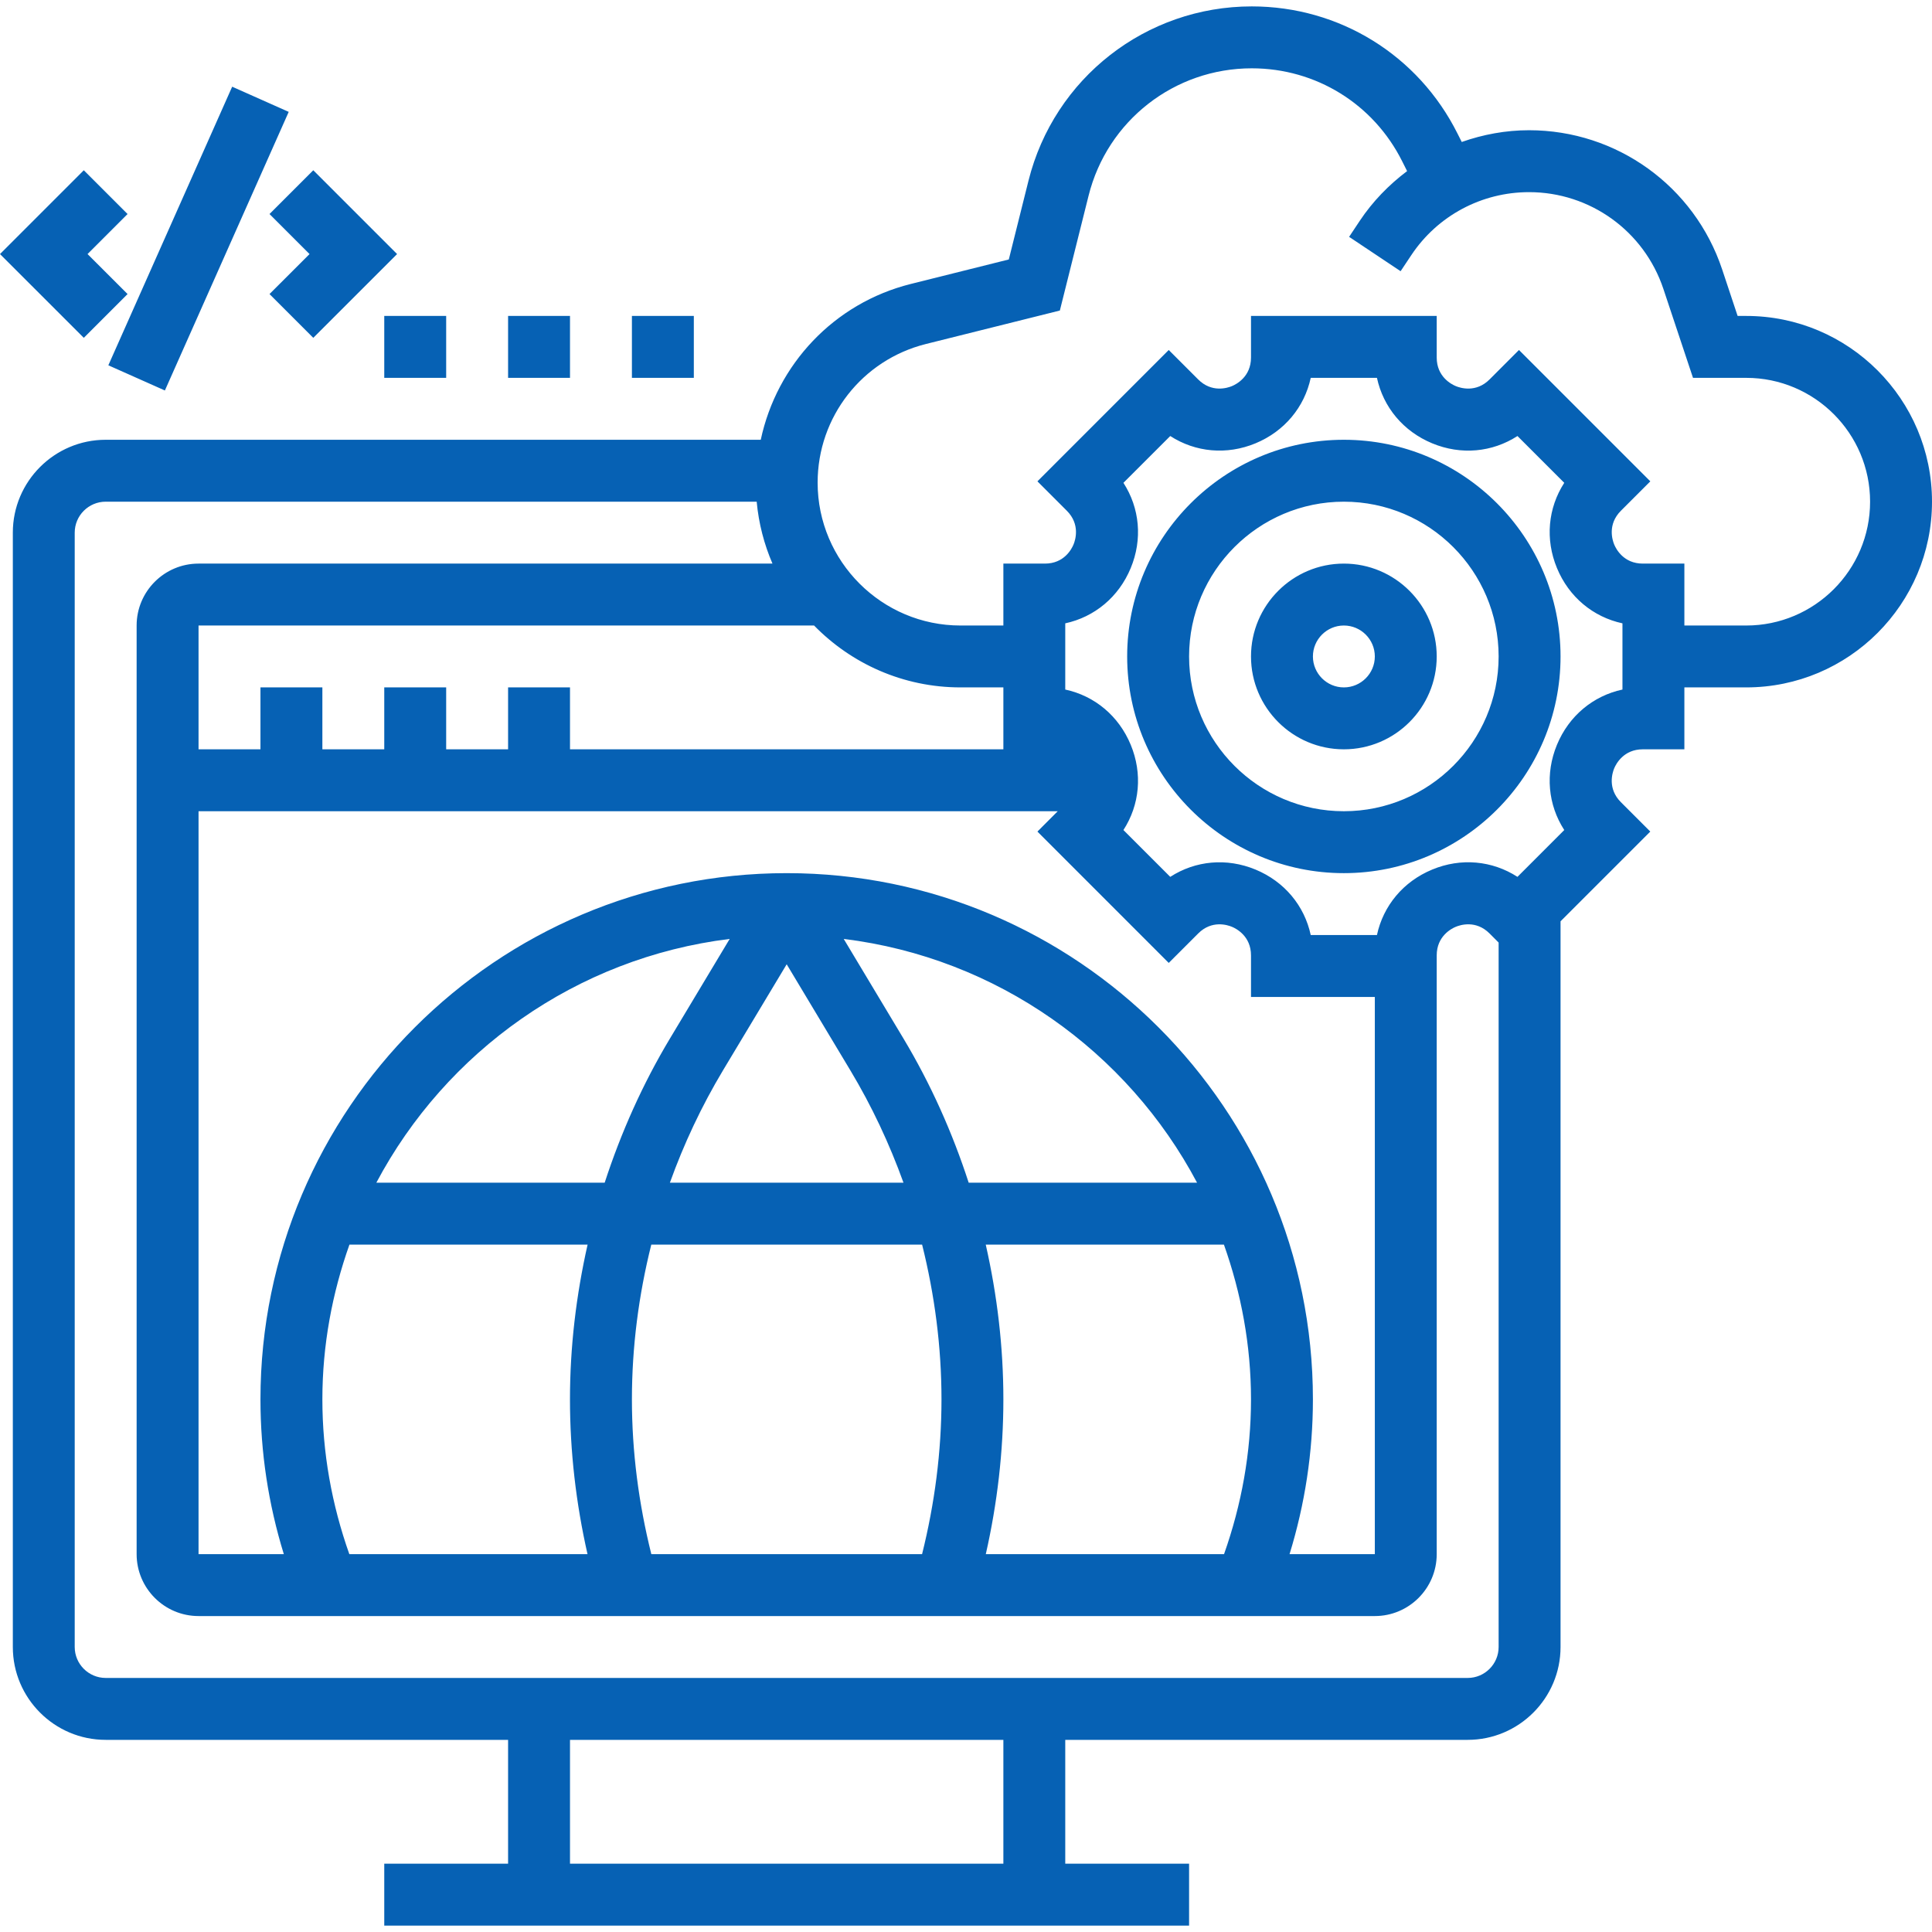 <svg width="64" height="64" viewBox="0 0 64 64" fill="none" xmlns="http://www.w3.org/2000/svg">
<g clip-path="url(#clip0_1_17)">
<path d="M44.517 18.67C42.821 18.67 41.441 20.05 41.441 21.746C41.441 23.442 42.821 24.822 44.517 24.822C46.213 24.822 47.593 23.442 47.593 21.746C47.593 20.05 46.213 18.67 44.517 18.67ZM44.517 22.771C43.952 22.771 43.492 22.311 43.492 21.746C43.492 21.181 43.952 20.721 44.517 20.721C45.082 20.721 45.543 21.181 45.543 21.746C45.543 22.311 45.082 22.771 44.517 22.771ZM54.42 24.822H55.797V22.771H57.847C61.241 22.771 64 20.012 64 16.619C64 13.226 61.241 10.466 57.847 10.466H57.561L57.048 8.923C56.128 6.166 53.558 4.314 50.652 4.314C49.879 4.314 49.13 4.454 48.422 4.703L48.283 4.427C46.983 1.827 44.371 0.212 41.466 0.212C37.962 0.212 34.92 2.586 34.07 5.986L33.418 8.595L30.173 9.406C27.62 10.044 25.734 12.077 25.201 14.568H3.501C1.805 14.568 0.425 15.948 0.425 17.644V54.559C0.425 56.255 1.805 57.635 3.501 57.635H11.872H16.831V61.737H12.729V63.788H39.39V61.737H35.288V57.635H42.299H48.619C50.315 57.635 51.695 56.255 51.695 54.559V30.519L54.668 27.547L53.694 26.573C53.245 26.123 53.41 25.604 53.471 25.455C53.533 25.306 53.784 24.822 54.42 24.822ZM30.67 11.396L35.109 10.287L36.06 6.485C36.68 3.998 38.903 2.263 41.466 2.263C43.59 2.263 45.499 3.443 46.449 5.343L46.612 5.668C46.01 6.121 45.474 6.669 45.044 7.315L44.691 7.846L46.397 8.984L46.751 8.452C47.621 7.145 49.08 6.365 50.652 6.365C52.674 6.365 54.462 7.654 55.102 9.571L56.083 12.517H57.847C60.11 12.517 61.949 14.357 61.949 16.619C61.949 18.881 60.11 20.721 57.847 20.721H55.797V18.67H54.42C53.784 18.67 53.534 18.186 53.472 18.037C53.411 17.888 53.245 17.369 53.695 16.919L54.669 15.945L50.318 11.594L49.344 12.569C48.894 13.019 48.375 12.852 48.226 12.791C48.077 12.729 47.593 12.479 47.593 11.844V10.466H41.441V11.844C41.441 12.479 40.957 12.729 40.808 12.791C40.659 12.852 40.14 13.019 39.691 12.569L38.716 11.594L34.366 15.945L35.34 16.919C35.789 17.368 35.624 17.888 35.562 18.037C35.501 18.186 35.251 18.67 34.615 18.67H33.238V20.721H31.819C29.209 20.721 27.085 18.597 27.085 15.987C27.085 13.812 28.56 11.924 30.67 11.396ZM45.543 33.025V51.483H42.718C43.227 49.829 43.492 48.111 43.492 46.356C43.492 36.744 35.672 28.924 26.06 28.924C16.448 28.924 8.628 36.744 8.628 46.356C8.628 48.111 8.892 49.829 9.402 51.483H6.577V26.873H35.039L34.366 27.547L38.716 31.898L39.691 30.923C40.141 30.472 40.66 30.64 40.808 30.701C40.957 30.762 41.441 31.013 41.441 31.648V33.025H45.543ZM11.572 51.483C10.99 49.84 10.679 48.121 10.679 46.356C10.679 44.556 11.006 42.836 11.576 41.229H19.465C19.086 42.905 18.881 44.623 18.881 46.356C18.881 48.083 19.081 49.801 19.462 51.483H11.572ZM29.927 34.4L27.949 31.103C33.031 31.729 37.351 34.835 39.654 39.178H32.089C31.549 37.517 30.833 35.911 29.927 34.4ZM29.929 39.178H22.191C22.655 37.888 23.241 36.64 23.951 35.456L26.06 31.943L28.168 35.456C28.879 36.64 29.464 37.888 29.929 39.178ZM22.194 34.4C21.288 35.91 20.572 37.517 20.031 39.178H12.467C14.77 34.835 19.09 31.729 24.172 31.103L22.194 34.4ZM21.576 51.483C21.157 49.805 20.933 48.086 20.933 46.356C20.933 44.619 21.157 42.899 21.575 41.229H30.546C30.963 42.899 31.188 44.619 31.188 46.356C31.188 48.086 30.963 49.805 30.545 51.483H21.576ZM32.654 41.229H40.544C41.114 42.836 41.441 44.556 41.441 46.356C41.441 48.121 41.129 49.84 40.548 51.483H32.656C33.037 49.8 33.238 48.083 33.238 46.356C33.238 44.623 33.034 42.905 32.654 41.229ZM31.819 22.771H33.238V24.822H18.882V22.771H16.831V24.822H14.78V22.771H12.729V24.822H10.679V22.771H8.628V24.822H6.577V20.721H26.967C28.201 21.984 29.918 22.771 31.819 22.771ZM33.238 61.737H18.882V57.635H33.238V61.737ZM48.619 55.584H42.299H11.872H3.501C2.936 55.584 2.475 55.124 2.475 54.559V17.644C2.475 17.079 2.936 16.619 3.501 16.619H25.066C25.133 17.341 25.313 18.031 25.589 18.67H6.577C5.446 18.67 4.526 19.59 4.526 20.721V51.483C4.526 52.614 5.446 53.534 6.577 53.534H45.543C46.674 53.534 47.593 52.614 47.593 51.483V33.025V32V31.648C47.593 31.013 48.077 30.762 48.226 30.701C48.375 30.639 48.894 30.472 49.344 30.923L49.644 31.224V54.559C49.644 55.124 49.184 55.584 48.619 55.584ZM51.577 24.67C51.18 25.628 51.279 26.661 51.818 27.496L50.268 29.047C49.432 28.508 48.397 28.408 47.442 28.806C46.484 29.203 45.822 30.003 45.613 30.975H43.42C43.211 30.003 42.549 29.203 41.592 28.806C40.634 28.41 39.601 28.508 38.766 29.047L37.215 27.496C37.755 26.662 37.853 25.628 37.456 24.67C37.059 23.713 36.26 23.051 35.288 22.842V20.649C36.258 20.439 37.059 19.778 37.456 18.82C37.853 17.863 37.755 16.83 37.215 15.994L38.766 14.444C39.6 14.982 40.634 15.082 41.592 14.685C42.549 14.288 43.211 13.488 43.42 12.516H45.613C45.822 13.487 46.484 14.288 47.442 14.685C48.4 15.083 49.432 14.983 50.268 14.444L51.818 15.994C51.279 16.829 51.18 17.863 51.577 18.82C51.974 19.778 52.774 20.439 53.746 20.649V22.842C52.775 23.051 51.974 23.713 51.577 24.67ZM44.517 14.568C40.559 14.568 37.339 17.788 37.339 21.746C37.339 25.704 40.559 28.924 44.517 28.924C48.475 28.924 51.695 25.704 51.695 21.746C51.695 17.788 48.475 14.568 44.517 14.568ZM44.517 26.873C41.69 26.873 39.39 24.573 39.39 21.746C39.39 18.919 41.69 16.619 44.517 16.619C47.344 16.619 49.644 18.919 49.644 21.746C49.644 24.573 47.344 26.873 44.517 26.873ZM2.776 11.191L-2.59213e-06 8.416L2.776 5.64L4.226 7.09L2.9 8.416L4.226 9.741L2.776 11.191ZM10.378 5.64L13.154 8.416L10.378 11.191L8.928 9.741L10.254 8.416L8.928 7.09L10.378 5.64ZM7.691 2.872L9.564 3.706L5.462 12.935L3.589 12.101L7.691 2.872ZM12.729 12.517V10.466H14.78V12.517H12.729ZM18.882 10.466V12.517H16.831V10.466H18.882ZM22.984 10.466V12.517H20.933V10.466H22.984Z" fill="#0661B4"/>
</g>
<defs>
<clipPath id="clip0_1_17">
<rect width="64" height="64" fill="white"/>
</clipPath>
</defs>
</svg>
